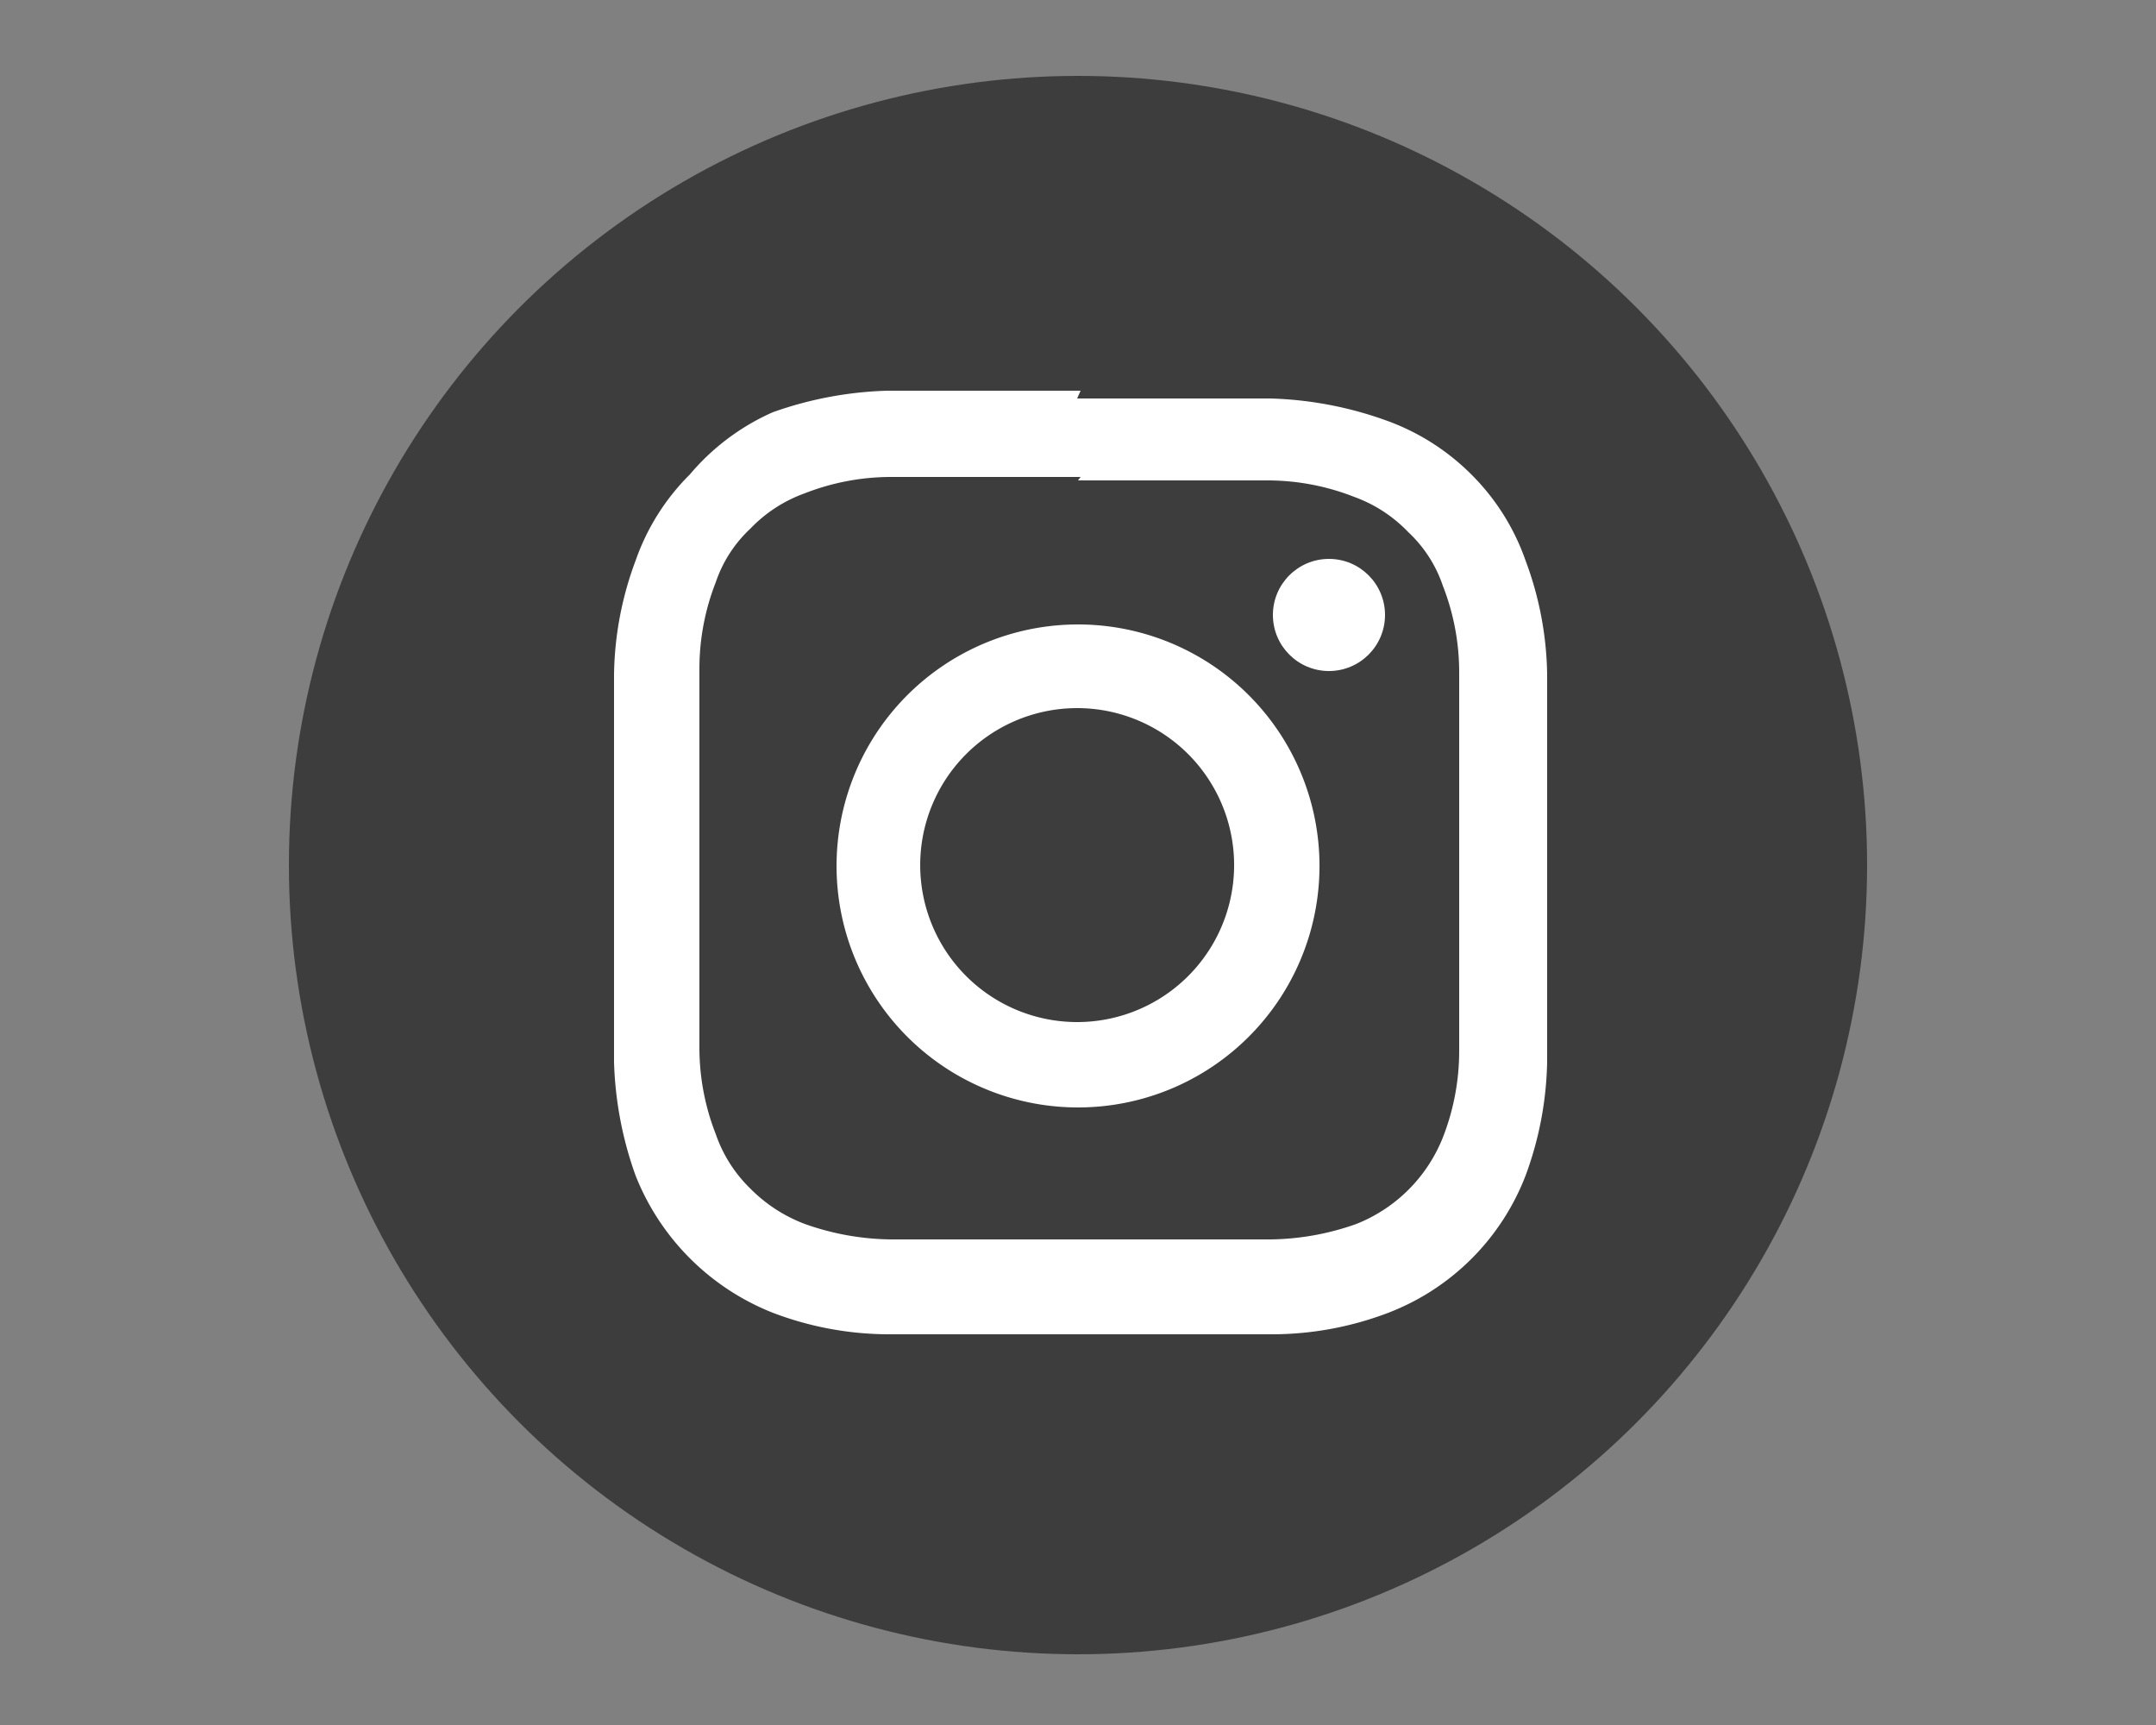 <svg id="Layer_1" data-name="Layer 1" xmlns="http://www.w3.org/2000/svg" viewBox="0 0 25 20"><rect x="0" y="0" width="25" height="20" fill="#808080" stroke="none"/><defs><style>.cls-1{fill:#3d3d3d;}.cls-2{fill:#fff;}</style></defs><circle class="cls-1" cx="12.5" cy="10.03" r="9.15"/><path class="cls-2" d="M12.5,5.57c1.45,0,1.63,0,2.2,0a2.75,2.75,0,0,1,1,.19,1.64,1.64,0,0,1,.63.41,1.51,1.51,0,0,1,.4.62,2.75,2.75,0,0,1,.19,1c0,.58,0,.75,0,2.2s0,1.63,0,2.2a2.75,2.75,0,0,1-.19,1,1.79,1.79,0,0,1-1,1,3.06,3.06,0,0,1-1,.18c-.57,0-.75,0-2.2,0s-1.63,0-2.2,0a3.06,3.06,0,0,1-1-.18,1.76,1.76,0,0,1-.63-.41,1.61,1.61,0,0,1-.4-.63,2.75,2.75,0,0,1-.19-1c0-.57,0-.74,0-2.2s0-1.62,0-2.2a2.75,2.75,0,0,1,.19-1,1.51,1.51,0,0,1,.4-.62,1.64,1.64,0,0,1,.63-.41,2.75,2.75,0,0,1,1-.19c.57,0,.75,0,2.2,0m0-1c-1.48,0-1.66,0-2.24,0a4.31,4.31,0,0,0-1.33.25A2.67,2.67,0,0,0,8,5.5a2.63,2.63,0,0,0-.63,1,3.91,3.91,0,0,0-.25,1.32c0,.58,0,.76,0,2.24s0,1.67,0,2.25a4.24,4.24,0,0,0,.25,1.32,2.83,2.83,0,0,0,1.59,1.59,3.79,3.79,0,0,0,1.33.25c.58,0,.76,0,2.24,0s1.66,0,2.24,0a3.79,3.79,0,0,0,1.33-.25,2.77,2.77,0,0,0,1.59-1.59,4,4,0,0,0,.25-1.32c0-.58,0-.77,0-2.25s0-1.66,0-2.24a3.91,3.91,0,0,0-.25-1.32,2.63,2.63,0,0,0-.63-1,2.67,2.67,0,0,0-1-.63,4.31,4.31,0,0,0-1.33-.25c-.58,0-.76,0-2.24,0Z"/><path class="cls-2" d="M12.5,7.24A2.8,2.8,0,1,0,15.3,10h0A2.8,2.8,0,0,0,12.5,7.24Zm0,4.61A1.82,1.82,0,1,1,14.31,10,1.82,1.82,0,0,1,12.5,11.85Z"/><circle class="cls-2" cx="15.41" cy="7.13" r="0.65"/></svg>
